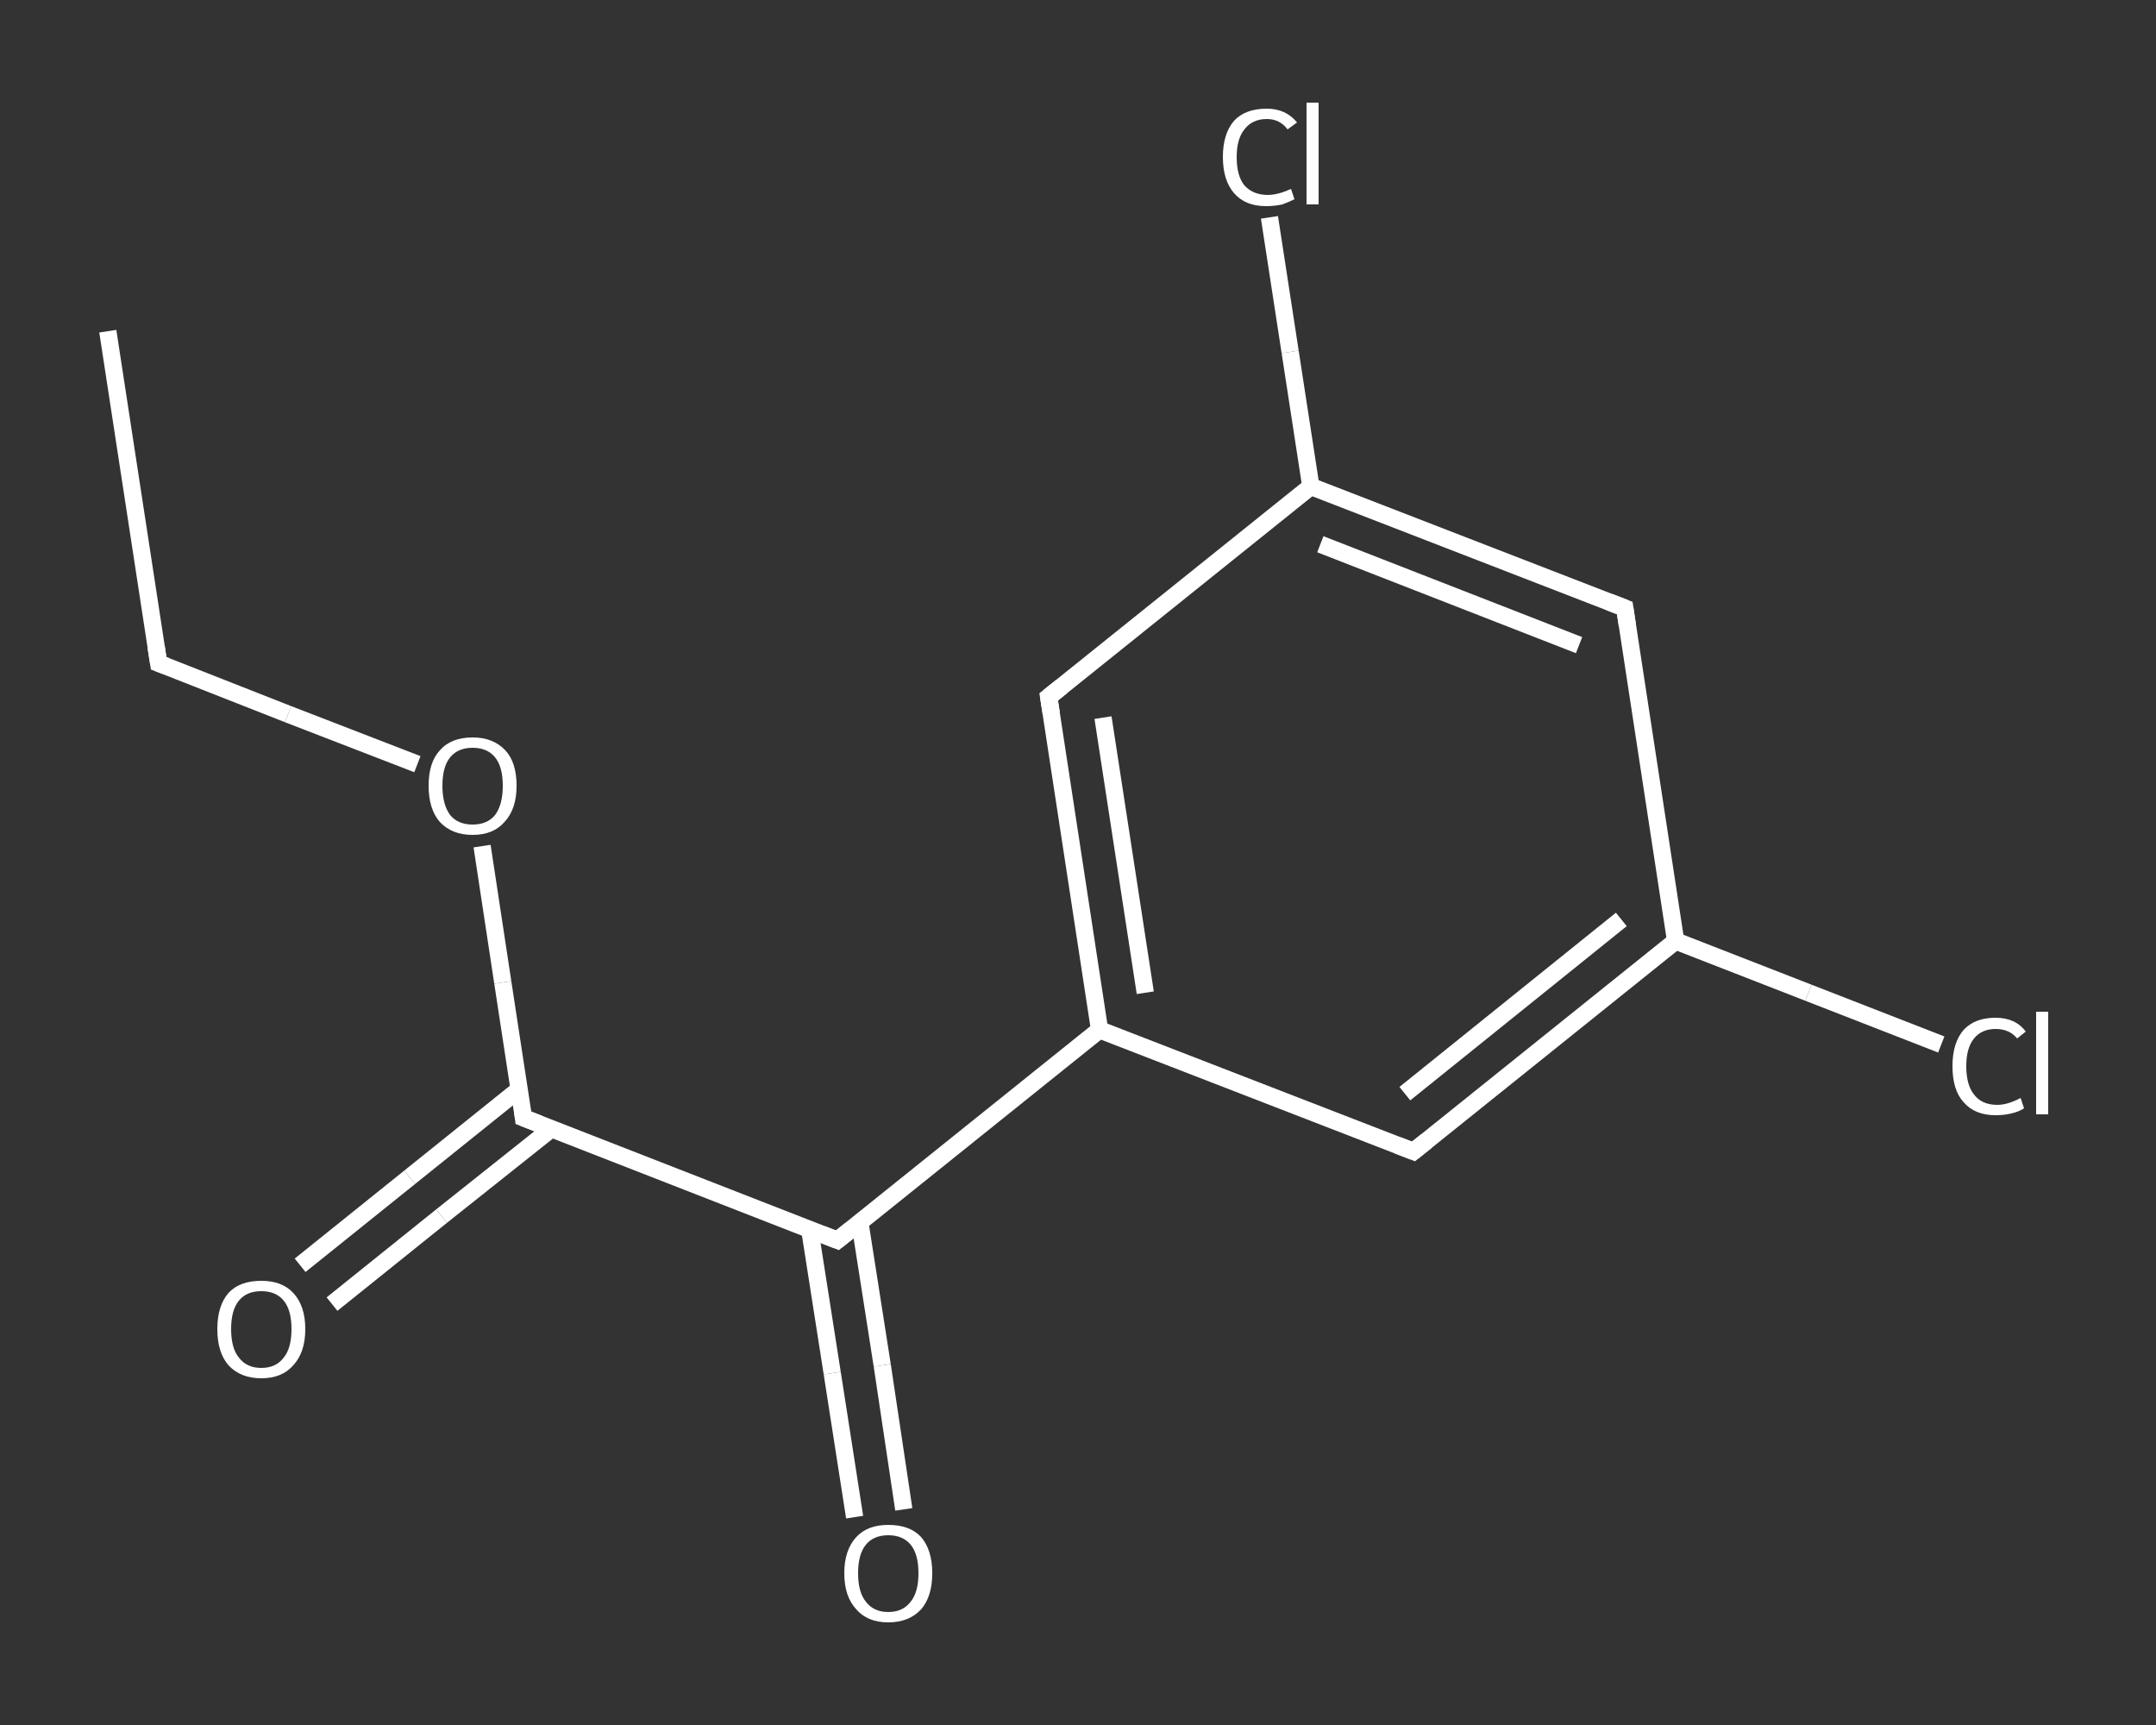 <?xml version='1.0' encoding='iso-8859-1'?>
<svg version='1.1' baseProfile='full'
              xmlns='http://www.w3.org/2000/svg'
                      xmlns:rdkit='http://www.rdkit.org/xml'
                      xmlns:xlink='http://www.w3.org/1999/xlink'
                  xml:space='preserve'
width='250px' height='200px' viewBox='0 0 250 200'>
<rect x="0" y="0" width="250" height="200" fill="#333333" stroke="none"/>
<!-- END OF HEADER -->
<rect style='opacity:1.0;fill:transparent;stroke:none' width='250.0' height='200.0' x='0.0' y='0.0'> </rect>
<path class='bond-0 atom-0 atom-1' d='M 12.5,38.4 L 18.4,76.9' style='fill:none;fill-rule:evenodd;stroke:#FFFFFF;stroke-width:2.0px;stroke-linecap:butt;stroke-linejoin:miter;stroke-opacity:1' />
<path class='bond-1 atom-1 atom-2' d='M 18.4,76.9 L 33.4,82.8' style='fill:none;fill-rule:evenodd;stroke:#FFFFFF;stroke-width:2.0px;stroke-linecap:butt;stroke-linejoin:miter;stroke-opacity:1' />
<path class='bond-1 atom-1 atom-2' d='M 33.4,82.8 L 48.4,88.6' style='fill:none;fill-rule:evenodd;stroke:#FFFFFF;stroke-width:2.0px;stroke-linecap:butt;stroke-linejoin:miter;stroke-opacity:1' />
<path class='bond-2 atom-2 atom-3' d='M 55.9,98.1 L 58.3,113.9' style='fill:none;fill-rule:evenodd;stroke:#FFFFFF;stroke-width:2.0px;stroke-linecap:butt;stroke-linejoin:miter;stroke-opacity:1' />
<path class='bond-2 atom-2 atom-3' d='M 58.3,113.9 L 60.7,129.6' style='fill:none;fill-rule:evenodd;stroke:#FFFFFF;stroke-width:2.0px;stroke-linecap:butt;stroke-linejoin:miter;stroke-opacity:1' />
<path class='bond-3 atom-3 atom-4' d='M 60.2,126.3 L 47.5,136.5' style='fill:none;fill-rule:evenodd;stroke:#FFFFFF;stroke-width:2.0px;stroke-linecap:butt;stroke-linejoin:miter;stroke-opacity:1' />
<path class='bond-3 atom-3 atom-4' d='M 47.5,136.5 L 34.8,146.7' style='fill:none;fill-rule:evenodd;stroke:#FFFFFF;stroke-width:2.0px;stroke-linecap:butt;stroke-linejoin:miter;stroke-opacity:1' />
<path class='bond-3 atom-3 atom-4' d='M 63.9,130.9 L 51.2,141.0' style='fill:none;fill-rule:evenodd;stroke:#FFFFFF;stroke-width:2.0px;stroke-linecap:butt;stroke-linejoin:miter;stroke-opacity:1' />
<path class='bond-3 atom-3 atom-4' d='M 51.2,141.0 L 38.5,151.2' style='fill:none;fill-rule:evenodd;stroke:#FFFFFF;stroke-width:2.0px;stroke-linecap:butt;stroke-linejoin:miter;stroke-opacity:1' />
<path class='bond-4 atom-3 atom-5' d='M 60.7,129.6 L 97.1,143.8' style='fill:none;fill-rule:evenodd;stroke:#FFFFFF;stroke-width:2.0px;stroke-linecap:butt;stroke-linejoin:miter;stroke-opacity:1' />
<path class='bond-5 atom-5 atom-6' d='M 93.9,142.6 L 96.5,159.2' style='fill:none;fill-rule:evenodd;stroke:#FFFFFF;stroke-width:2.0px;stroke-linecap:butt;stroke-linejoin:miter;stroke-opacity:1' />
<path class='bond-5 atom-5 atom-6' d='M 96.5,159.2 L 99.1,175.9' style='fill:none;fill-rule:evenodd;stroke:#FFFFFF;stroke-width:2.0px;stroke-linecap:butt;stroke-linejoin:miter;stroke-opacity:1' />
<path class='bond-5 atom-5 atom-6' d='M 99.7,141.7 L 102.3,158.3' style='fill:none;fill-rule:evenodd;stroke:#FFFFFF;stroke-width:2.0px;stroke-linecap:butt;stroke-linejoin:miter;stroke-opacity:1' />
<path class='bond-5 atom-5 atom-6' d='M 102.3,158.3 L 104.8,175.0' style='fill:none;fill-rule:evenodd;stroke:#FFFFFF;stroke-width:2.0px;stroke-linecap:butt;stroke-linejoin:miter;stroke-opacity:1' />
<path class='bond-6 atom-5 atom-7' d='M 97.1,143.8 L 127.5,119.4' style='fill:none;fill-rule:evenodd;stroke:#FFFFFF;stroke-width:2.0px;stroke-linecap:butt;stroke-linejoin:miter;stroke-opacity:1' />
<path class='bond-7 atom-7 atom-8' d='M 127.5,119.4 L 121.6,80.8' style='fill:none;fill-rule:evenodd;stroke:#FFFFFF;stroke-width:2.0px;stroke-linecap:butt;stroke-linejoin:miter;stroke-opacity:1' />
<path class='bond-7 atom-7 atom-8' d='M 132.8,115.1 L 127.9,83.2' style='fill:none;fill-rule:evenodd;stroke:#FFFFFF;stroke-width:2.0px;stroke-linecap:butt;stroke-linejoin:miter;stroke-opacity:1' />
<path class='bond-8 atom-8 atom-9' d='M 121.6,80.8 L 152.0,56.4' style='fill:none;fill-rule:evenodd;stroke:#FFFFFF;stroke-width:2.0px;stroke-linecap:butt;stroke-linejoin:miter;stroke-opacity:1' />
<path class='bond-9 atom-9 atom-10' d='M 152.0,56.4 L 149.6,40.8' style='fill:none;fill-rule:evenodd;stroke:#FFFFFF;stroke-width:2.0px;stroke-linecap:butt;stroke-linejoin:miter;stroke-opacity:1' />
<path class='bond-9 atom-9 atom-10' d='M 149.6,40.8 L 147.2,25.2' style='fill:none;fill-rule:evenodd;stroke:#FFFFFF;stroke-width:2.0px;stroke-linecap:butt;stroke-linejoin:miter;stroke-opacity:1' />
<path class='bond-10 atom-9 atom-11' d='M 152.0,56.4 L 188.4,70.5' style='fill:none;fill-rule:evenodd;stroke:#FFFFFF;stroke-width:2.0px;stroke-linecap:butt;stroke-linejoin:miter;stroke-opacity:1' />
<path class='bond-10 atom-9 atom-11' d='M 153.1,63.1 L 183.1,74.8' style='fill:none;fill-rule:evenodd;stroke:#FFFFFF;stroke-width:2.0px;stroke-linecap:butt;stroke-linejoin:miter;stroke-opacity:1' />
<path class='bond-11 atom-11 atom-12' d='M 188.4,70.5 L 194.3,109.1' style='fill:none;fill-rule:evenodd;stroke:#FFFFFF;stroke-width:2.0px;stroke-linecap:butt;stroke-linejoin:miter;stroke-opacity:1' />
<path class='bond-12 atom-12 atom-13' d='M 194.3,109.1 L 209.7,115.1' style='fill:none;fill-rule:evenodd;stroke:#FFFFFF;stroke-width:2.0px;stroke-linecap:butt;stroke-linejoin:miter;stroke-opacity:1' />
<path class='bond-12 atom-12 atom-13' d='M 209.7,115.1 L 225.1,121.1' style='fill:none;fill-rule:evenodd;stroke:#FFFFFF;stroke-width:2.0px;stroke-linecap:butt;stroke-linejoin:miter;stroke-opacity:1' />
<path class='bond-13 atom-12 atom-14' d='M 194.3,109.1 L 163.9,133.5' style='fill:none;fill-rule:evenodd;stroke:#FFFFFF;stroke-width:2.0px;stroke-linecap:butt;stroke-linejoin:miter;stroke-opacity:1' />
<path class='bond-13 atom-12 atom-14' d='M 188.0,106.6 L 162.9,126.8' style='fill:none;fill-rule:evenodd;stroke:#FFFFFF;stroke-width:2.0px;stroke-linecap:butt;stroke-linejoin:miter;stroke-opacity:1' />
<path class='bond-14 atom-14 atom-7' d='M 163.9,133.5 L 127.5,119.4' style='fill:none;fill-rule:evenodd;stroke:#FFFFFF;stroke-width:2.0px;stroke-linecap:butt;stroke-linejoin:miter;stroke-opacity:1' />
<path d='M 18.1,75.0 L 18.4,76.9 L 19.2,77.2' style='fill:none;stroke:#FFFFFF;stroke-width:2.0px;stroke-linecap:butt;stroke-linejoin:miter;stroke-opacity:1;' />
<path d='M 60.6,128.8 L 60.7,129.6 L 62.5,130.3' style='fill:none;stroke:#FFFFFF;stroke-width:2.0px;stroke-linecap:butt;stroke-linejoin:miter;stroke-opacity:1;' />
<path d='M 95.3,143.1 L 97.1,143.8 L 98.6,142.6' style='fill:none;stroke:#FFFFFF;stroke-width:2.0px;stroke-linecap:butt;stroke-linejoin:miter;stroke-opacity:1;' />
<path d='M 121.9,82.7 L 121.6,80.8 L 123.1,79.6' style='fill:none;stroke:#FFFFFF;stroke-width:2.0px;stroke-linecap:butt;stroke-linejoin:miter;stroke-opacity:1;' />
<path d='M 186.6,69.8 L 188.4,70.5 L 188.7,72.5' style='fill:none;stroke:#FFFFFF;stroke-width:2.0px;stroke-linecap:butt;stroke-linejoin:miter;stroke-opacity:1;' />
<path d='M 165.4,132.3 L 163.9,133.5 L 162.1,132.8' style='fill:none;stroke:#FFFFFF;stroke-width:2.0px;stroke-linecap:butt;stroke-linejoin:miter;stroke-opacity:1;' />
<path class='atom-2' d='M 49.7 91.1
Q 49.7 88.4, 51.0 87.0
Q 52.3 85.5, 54.8 85.5
Q 57.2 85.5, 58.6 87.0
Q 59.9 88.4, 59.9 91.1
Q 59.9 93.8, 58.5 95.3
Q 57.2 96.8, 54.8 96.8
Q 52.4 96.8, 51.0 95.3
Q 49.7 93.8, 49.7 91.1
M 54.8 95.6
Q 56.5 95.6, 57.4 94.5
Q 58.3 93.3, 58.3 91.1
Q 58.3 88.9, 57.4 87.8
Q 56.5 86.7, 54.8 86.7
Q 53.1 86.7, 52.2 87.8
Q 51.3 88.9, 51.3 91.1
Q 51.3 93.3, 52.2 94.5
Q 53.1 95.6, 54.8 95.6
' fill='#FFFFFF'/>
<path class='atom-4' d='M 25.2 154.1
Q 25.2 151.4, 26.5 149.9
Q 27.8 148.5, 30.3 148.5
Q 32.7 148.5, 34.0 149.9
Q 35.4 151.4, 35.4 154.1
Q 35.4 156.8, 34.0 158.3
Q 32.7 159.8, 30.3 159.8
Q 27.9 159.8, 26.5 158.3
Q 25.2 156.8, 25.2 154.1
M 30.3 158.6
Q 32.0 158.6, 32.9 157.4
Q 33.8 156.3, 33.8 154.1
Q 33.8 151.9, 32.9 150.8
Q 32.0 149.7, 30.3 149.7
Q 28.6 149.7, 27.7 150.8
Q 26.8 151.9, 26.8 154.1
Q 26.8 156.3, 27.7 157.4
Q 28.6 158.6, 30.3 158.6
' fill='#FFFFFF'/>
<path class='atom-6' d='M 97.9 182.4
Q 97.9 179.7, 99.3 178.2
Q 100.6 176.8, 103.0 176.8
Q 105.5 176.8, 106.8 178.2
Q 108.1 179.7, 108.1 182.4
Q 108.1 185.1, 106.8 186.6
Q 105.4 188.1, 103.0 188.1
Q 100.6 188.1, 99.3 186.6
Q 97.9 185.1, 97.9 182.4
M 103.0 186.9
Q 104.7 186.9, 105.6 185.7
Q 106.5 184.6, 106.5 182.4
Q 106.5 180.2, 105.6 179.1
Q 104.7 178.0, 103.0 178.0
Q 101.3 178.0, 100.4 179.1
Q 99.5 180.2, 99.5 182.4
Q 99.5 184.6, 100.4 185.7
Q 101.3 186.9, 103.0 186.9
' fill='#FFFFFF'/>
<path class='atom-10' d='M 141.8 18.2
Q 141.8 15.5, 143.1 14.0
Q 144.4 12.6, 146.9 12.6
Q 149.1 12.6, 150.4 14.2
L 149.3 15.0
Q 148.4 13.8, 146.9 13.8
Q 145.2 13.8, 144.3 15.0
Q 143.4 16.1, 143.4 18.2
Q 143.4 20.4, 144.3 21.5
Q 145.3 22.6, 147.0 22.6
Q 148.2 22.6, 149.7 21.9
L 150.1 23.1
Q 149.5 23.4, 148.7 23.7
Q 147.8 23.9, 146.8 23.9
Q 144.4 23.9, 143.1 22.4
Q 141.8 20.9, 141.8 18.2
' fill='#FFFFFF'/>
<path class='atom-10' d='M 151.5 11.9
L 152.9 11.9
L 152.9 23.7
L 151.5 23.7
L 151.5 11.9
' fill='#FFFFFF'/>
<path class='atom-13' d='M 226.4 123.6
Q 226.4 120.9, 227.7 119.4
Q 229.0 118.0, 231.4 118.0
Q 233.7 118.0, 234.9 119.6
L 233.9 120.4
Q 233.0 119.3, 231.4 119.3
Q 229.8 119.3, 228.9 120.4
Q 228.0 121.5, 228.0 123.6
Q 228.0 125.8, 228.9 126.9
Q 229.8 128.1, 231.6 128.1
Q 232.8 128.1, 234.3 127.3
L 234.7 128.5
Q 234.1 128.9, 233.2 129.1
Q 232.4 129.3, 231.4 129.3
Q 229.0 129.3, 227.7 127.8
Q 226.4 126.4, 226.4 123.6
' fill='#FFFFFF'/>
<path class='atom-13' d='M 236.1 117.3
L 237.5 117.3
L 237.5 129.2
L 236.1 129.2
L 236.1 117.3
' fill='#FFFFFF'/>
</svg>

